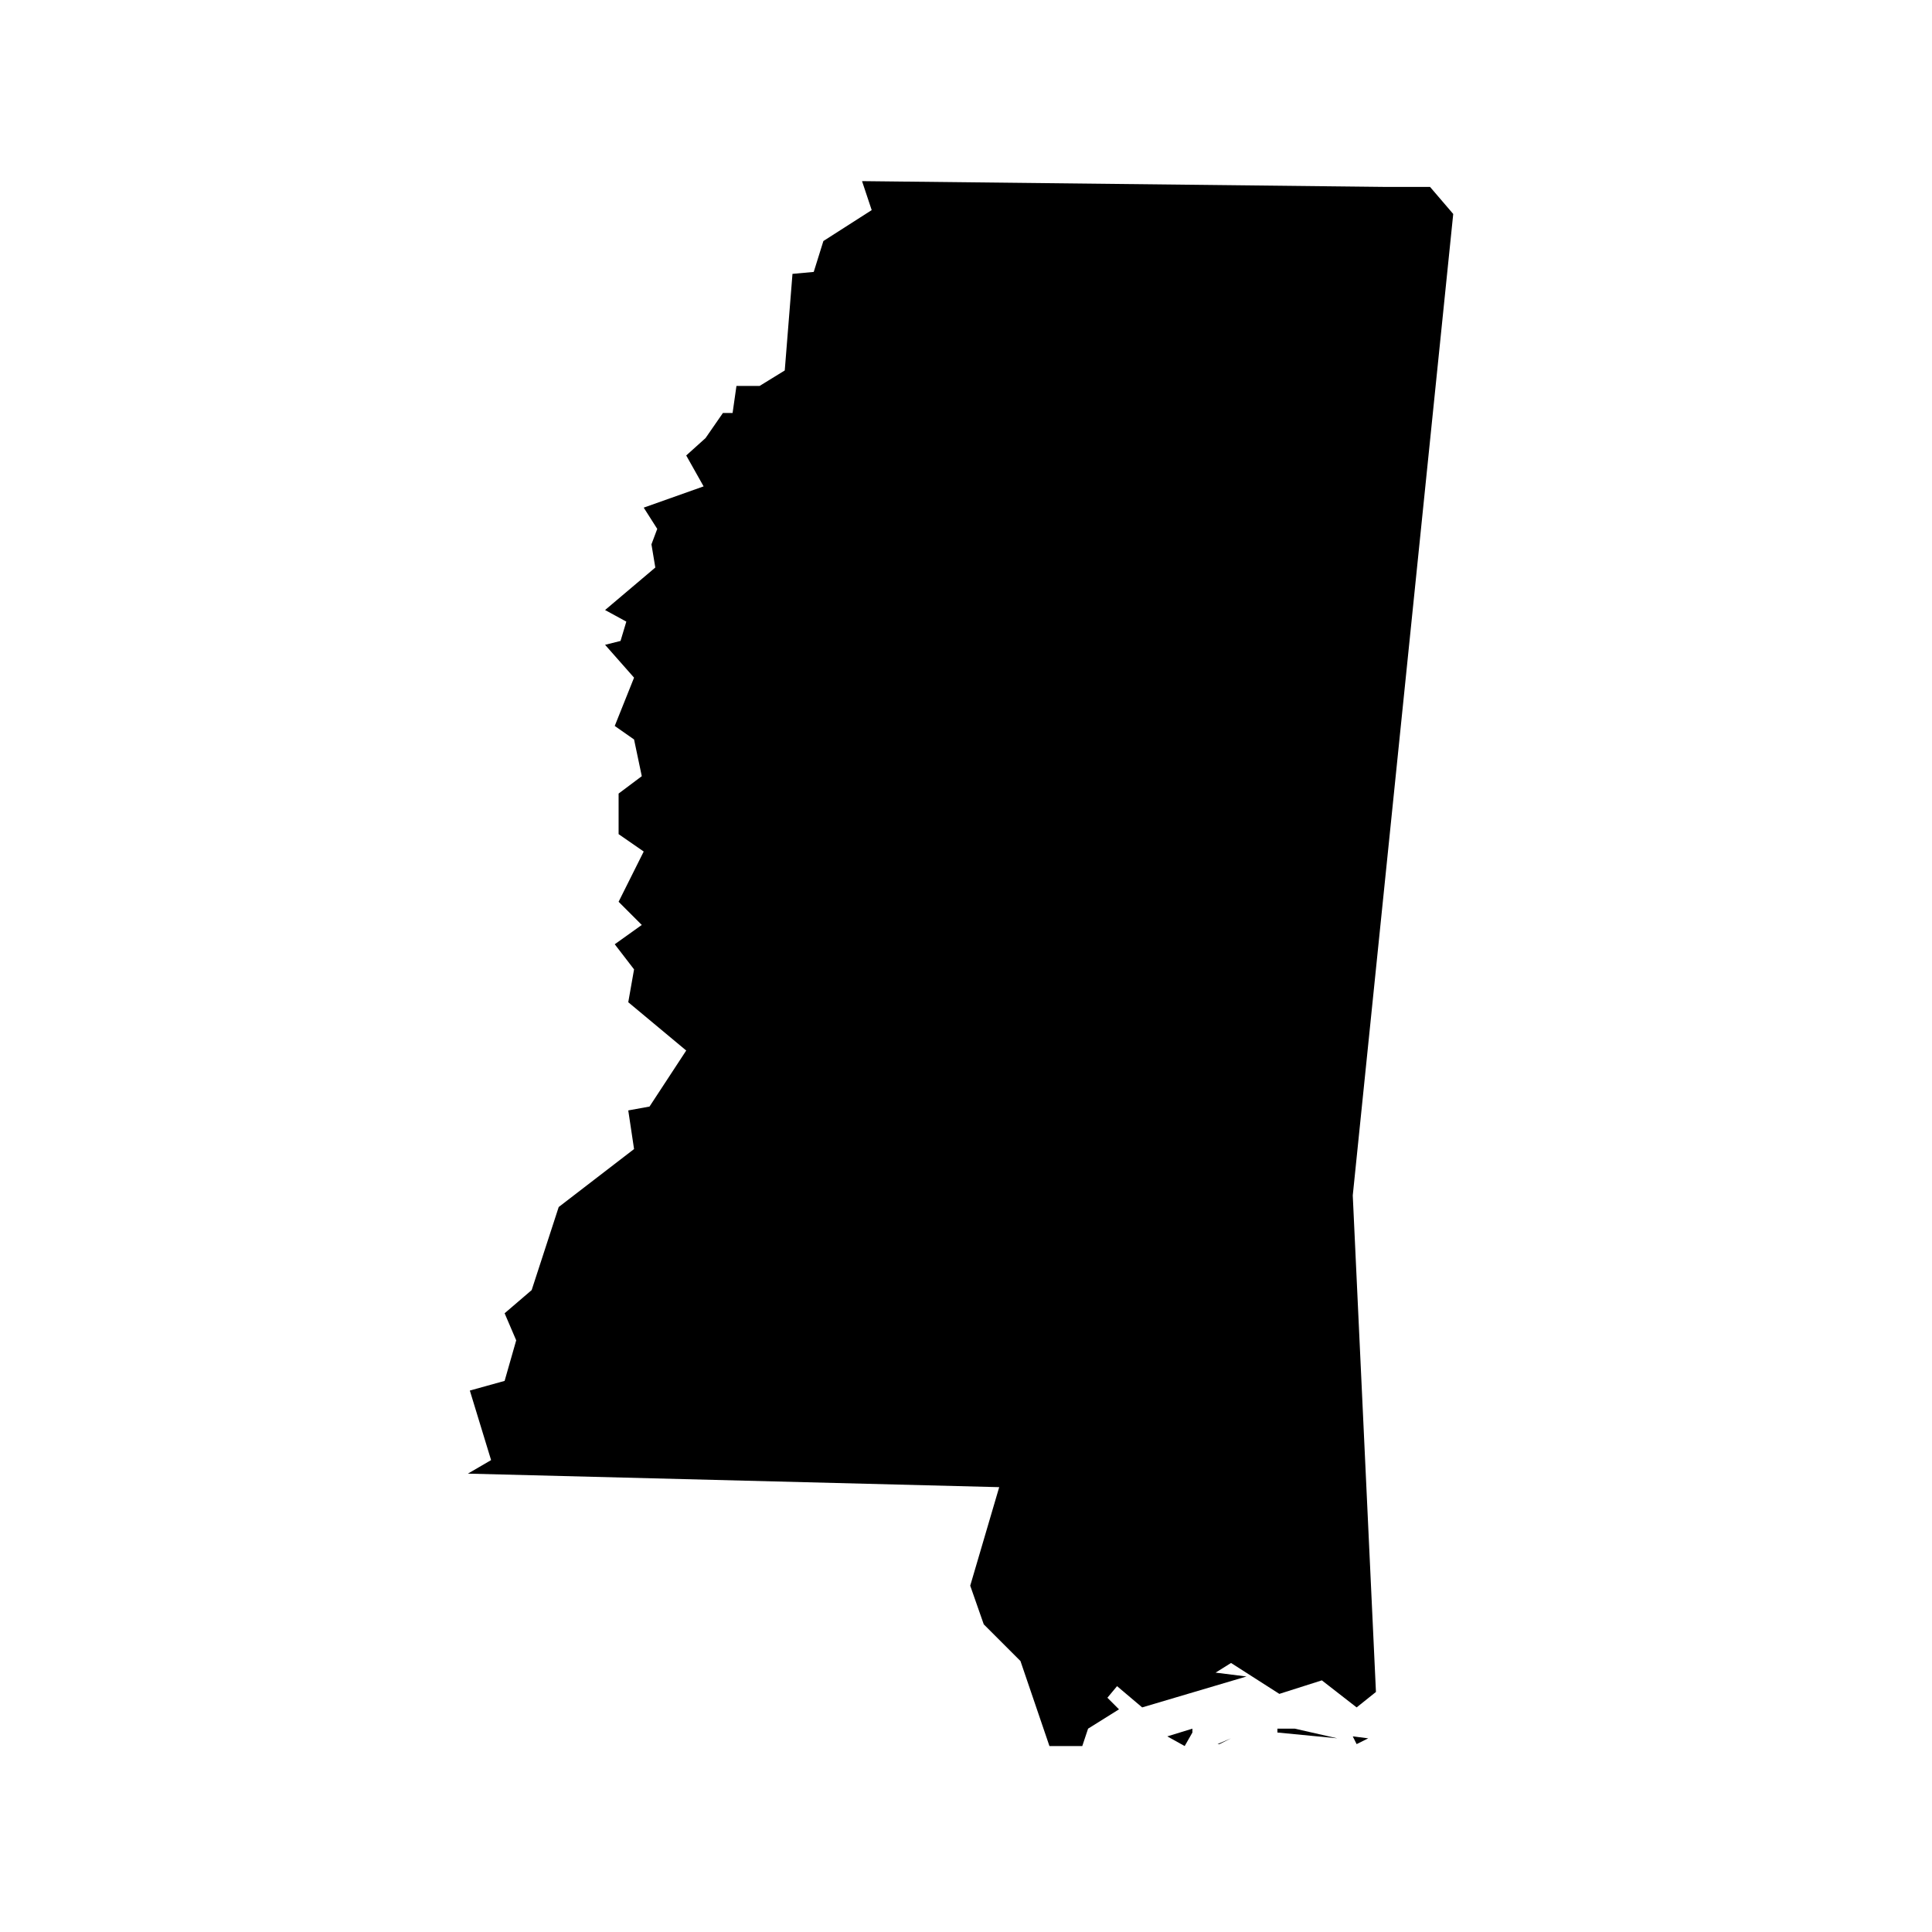 <?xml version="1.0" encoding="UTF-8"?>
<svg xmlns="http://www.w3.org/2000/svg" width="128" height="128" viewBox="0 0 128 128" fill="none">
  <path d="M80.792 115.552H80.664L81.56 115.168L80.792 115.552ZM90.648 115.168L89.88 115.552L89.624 115.04L90.648 115.168ZM79 114.784L78.488 115.68L77.336 115.04L79 114.528V114.784ZM88.6 115.168L84.632 114.784V114.528H85.784L88.6 115.168ZM91.8 12.384H94.744L96.28 14.176L89.624 79.2L91.16 112.096L89.88 113.12L87.576 111.328L84.76 112.224L81.56 110.176L80.536 110.816L82.584 111.072L75.672 113.12L74.008 111.712L73.368 112.48L74.136 113.248L72.088 114.528L71.704 115.68H69.528L67.608 110.048L65.176 107.616L64.28 105.056L66.2 98.528L31 97.632L32.536 96.736L31.128 92.128L33.432 91.488L34.2 88.8L33.432 87.008L35.224 85.472L37.016 79.968L42.008 76.128L41.624 73.568L43.032 73.312L45.464 69.6L41.624 66.4L42.008 64.224L40.728 62.56L42.52 61.28L40.984 59.744L42.648 56.416L40.984 55.264V52.576L42.52 51.424L42.008 48.992L40.728 48.096L42.008 44.896L40.088 42.72L41.112 42.464L41.496 41.184L40.088 40.416L43.416 37.6L43.16 36.064L43.544 35.04L42.648 33.632L46.616 32.224L45.464 30.176L46.744 29.024L47.896 27.36H48.536L48.792 25.568H50.328L51.992 24.544L52.504 18.144L53.912 18.016L54.552 15.968L57.752 13.92L57.112 12L91.8 12.384Z" fill="black"></path>
</svg>
